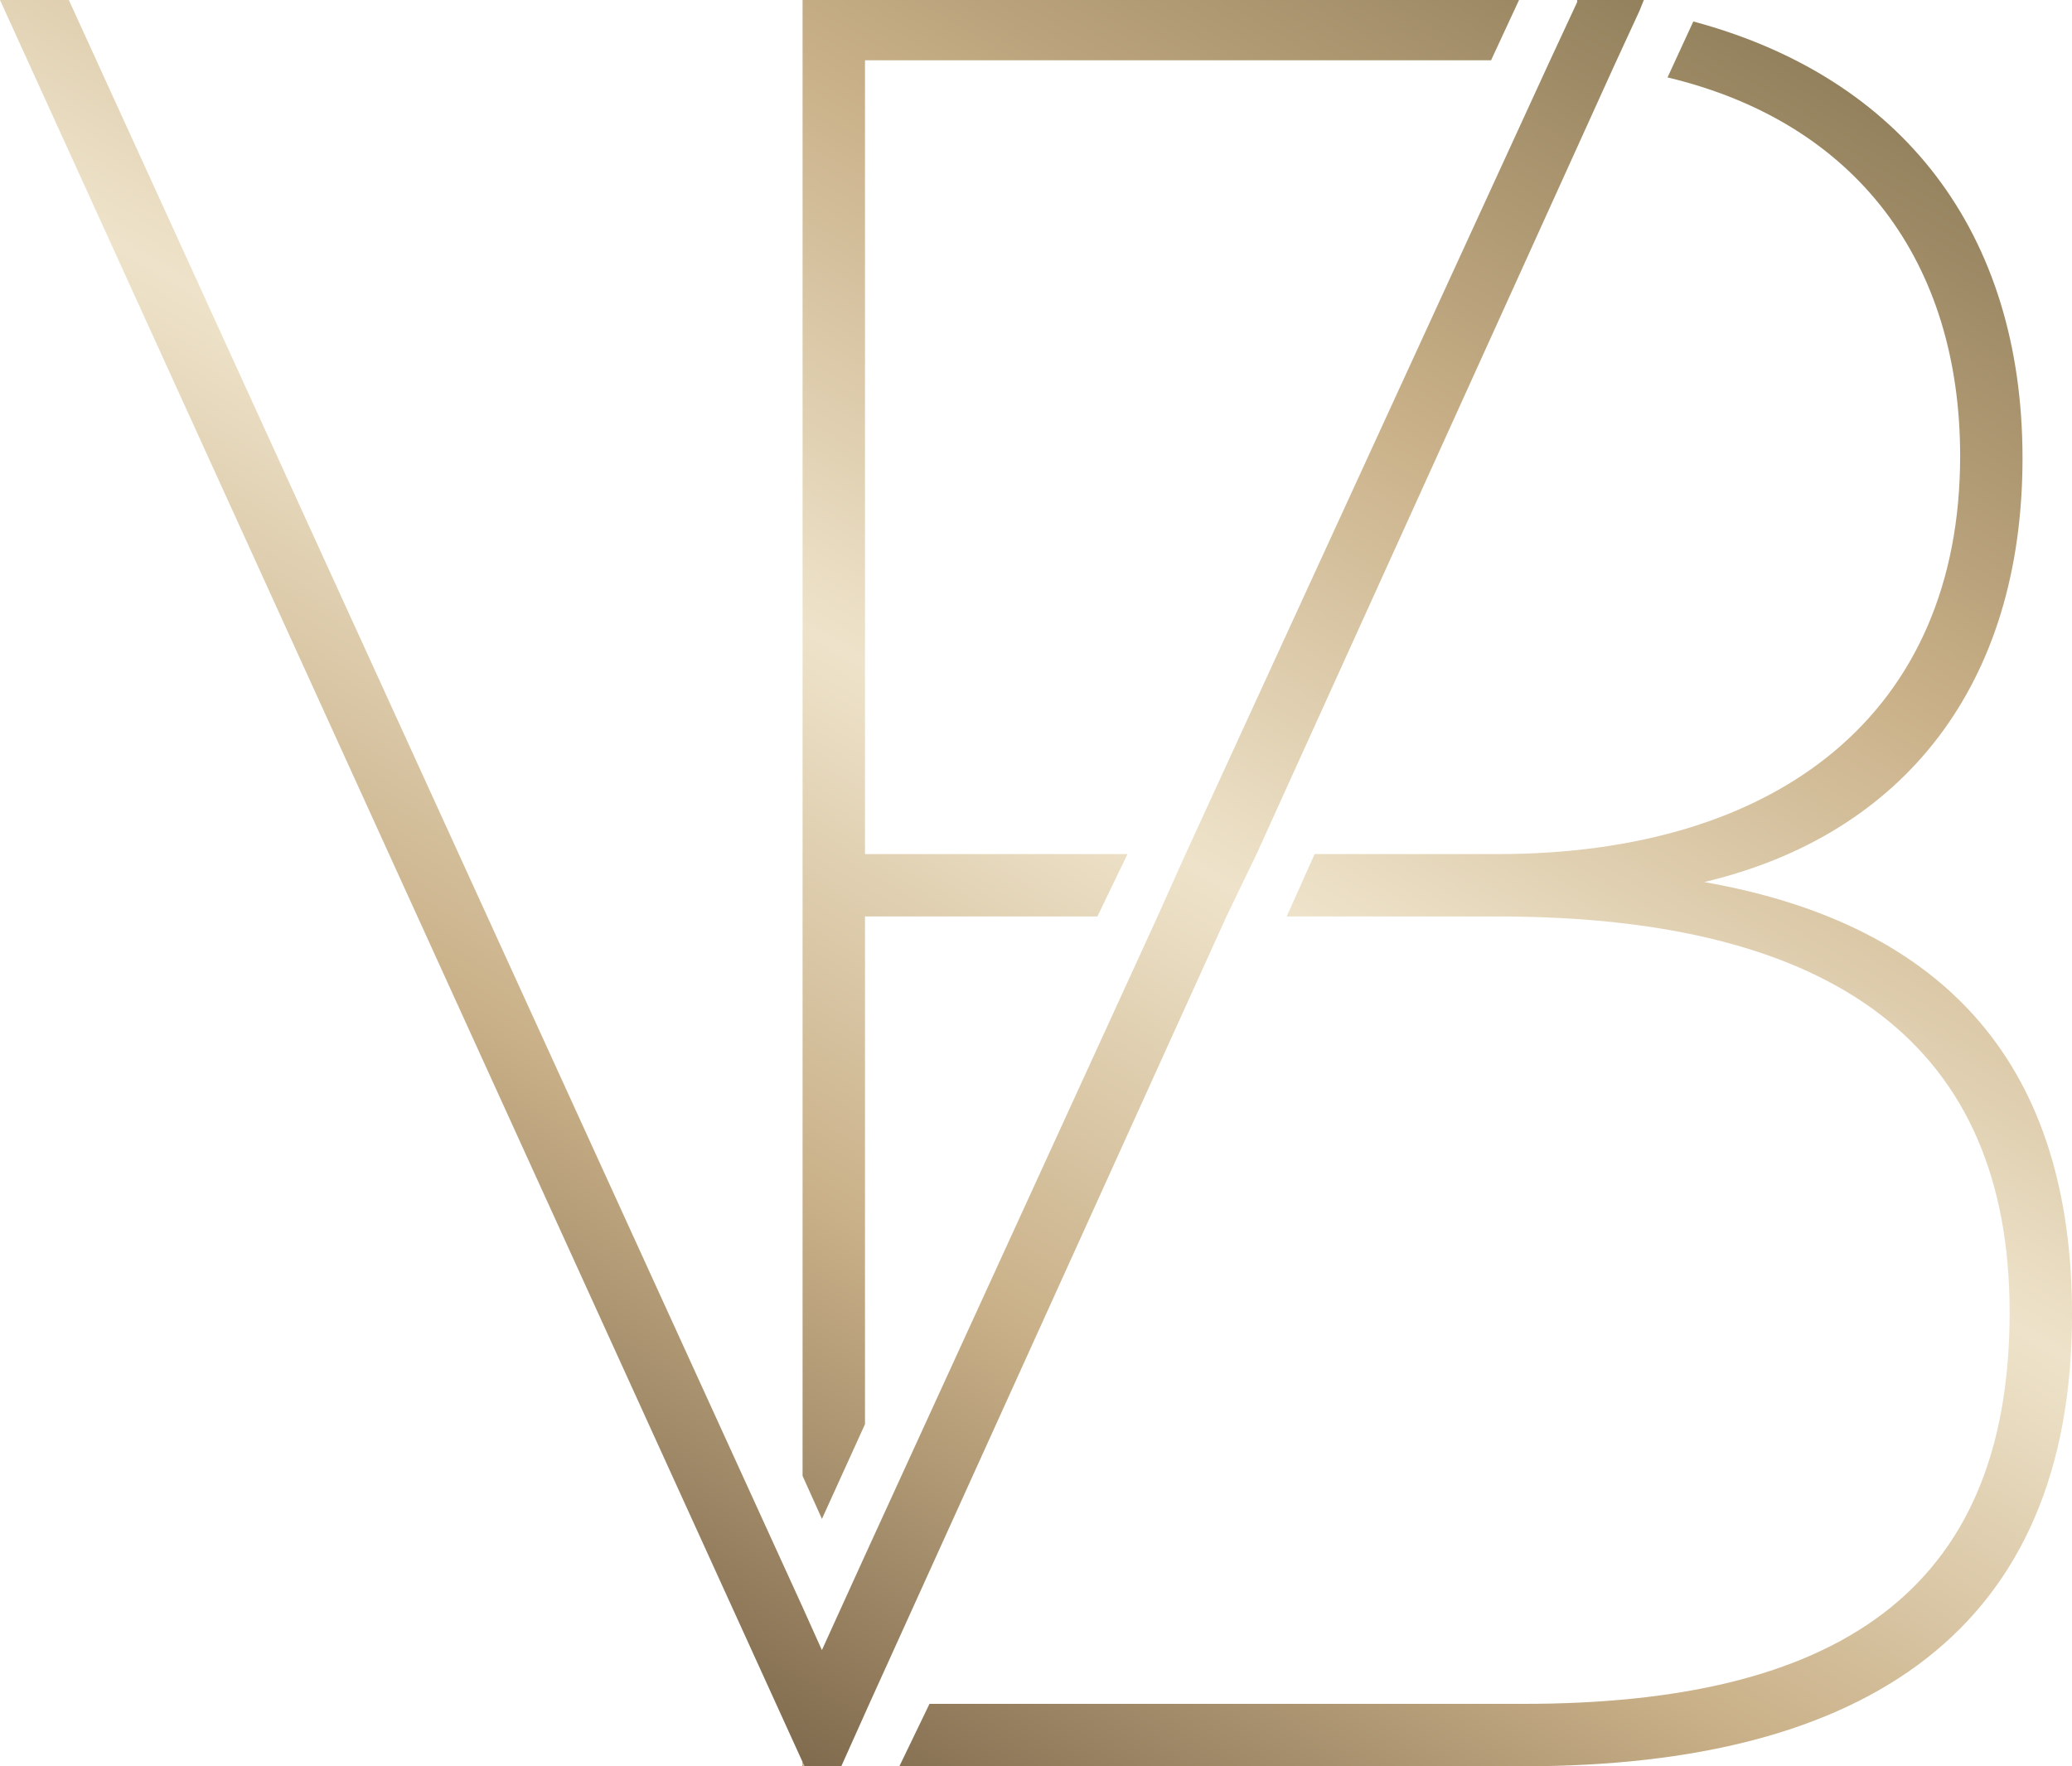 <svg xmlns="http://www.w3.org/2000/svg" xmlns:xlink="http://www.w3.org/1999/xlink" id="Camada_1" data-name="Camada 1" viewBox="0 0 480.3 409.48"><defs><style>      .cls-1 {        fill: url(#Novo_Gradiente_Valéria_Barros-3);      }      .cls-1, .cls-2, .cls-3 {        stroke-width: 0px;      }      .cls-2 {        fill: url(#Novo_Gradiente_Valéria_Barros-2);      }      .cls-3 {        fill: url(#Novo_Gradiente_Valéria_Barros);      }    </style><linearGradient id="Novo_Gradiente_Val&#xE9;ria_Barros" data-name="Novo Gradiente Val&#xE9;ria Barros" x1="192.27" y1="413.07" x2="421.05" y2="16.82" gradientUnits="userSpaceOnUse"><stop offset="0" stop-color="#806b4e"></stop><stop offset=".25" stop-color="#c9b088"></stop><stop offset=".5" stop-color="#eee3ca"></stop><stop offset=".75" stop-color="#c9b088"></stop><stop offset="1" stop-color="#93815d"></stop></linearGradient><linearGradient id="Novo_Gradiente_Val&#xE9;ria_Barros-2" data-name="Novo Gradiente Val&#xE9;ria Barros" x1="186.01" y1="409.46" x2="186.44" y2="408.71" xlink:href="#Novo_Gradiente_Val&#xE9;ria_Barros"></linearGradient><linearGradient id="Novo_Gradiente_Val&#xE9;ria_Barros-3" data-name="Novo Gradiente Val&#xE9;ria Barros" x1="31.11" y1="319.74" x2="257.05" y2="-71.59" xlink:href="#Novo_Gradiente_Val&#xE9;ria_Barros"></linearGradient></defs><path class="cls-3" d="M395.02,204.49c46.38-10.97,73.81-45.89,73.81-98.26s-27.93-88.28-76.31-101.25l-5.98,12.97c43.89,10.47,67.83,42.9,67.83,87.78,0,59.35-41.89,92.27-107.23,92.27h-42.4l-6.48,14.46h48.88c78.8,0,118.7,30.42,118.7,91.77,0,65.34-40.9,90.77-112.72,90.77h-137.66l-6.98,14.47h144.64c79.8,0,127.18-31.92,127.18-104.74,0-56.86-28.43-90.27-85.29-100.25ZM186.04,408.48v1h.5l-.5-1ZM345.64,13.97l6.48-13.97h-166.08v342.14l4.49,9.98,9.98-21.95v-117.71h53.87l6.98-14.46h-60.85V13.97h145.14Z"></path><g><polygon class="cls-2" points="186.53 409.48 186.04 409.48 186.04 408.48 186.53 409.48"></polygon><polygon class="cls-1" points="381.05 0 380.05 2.49 374.07 15.46 291.27 198.01 284.29 212.47 201.5 395.01 195.01 409.48 186.53 409.48 186.04 408.48 0 0 15.96 0 186.04 372.57 190.52 382.54 200.5 360.6 268.33 212.47 274.81 198.01 359.1 14.46 365.59 .5 365.59 0 381.05 0"></polygon></g></svg>